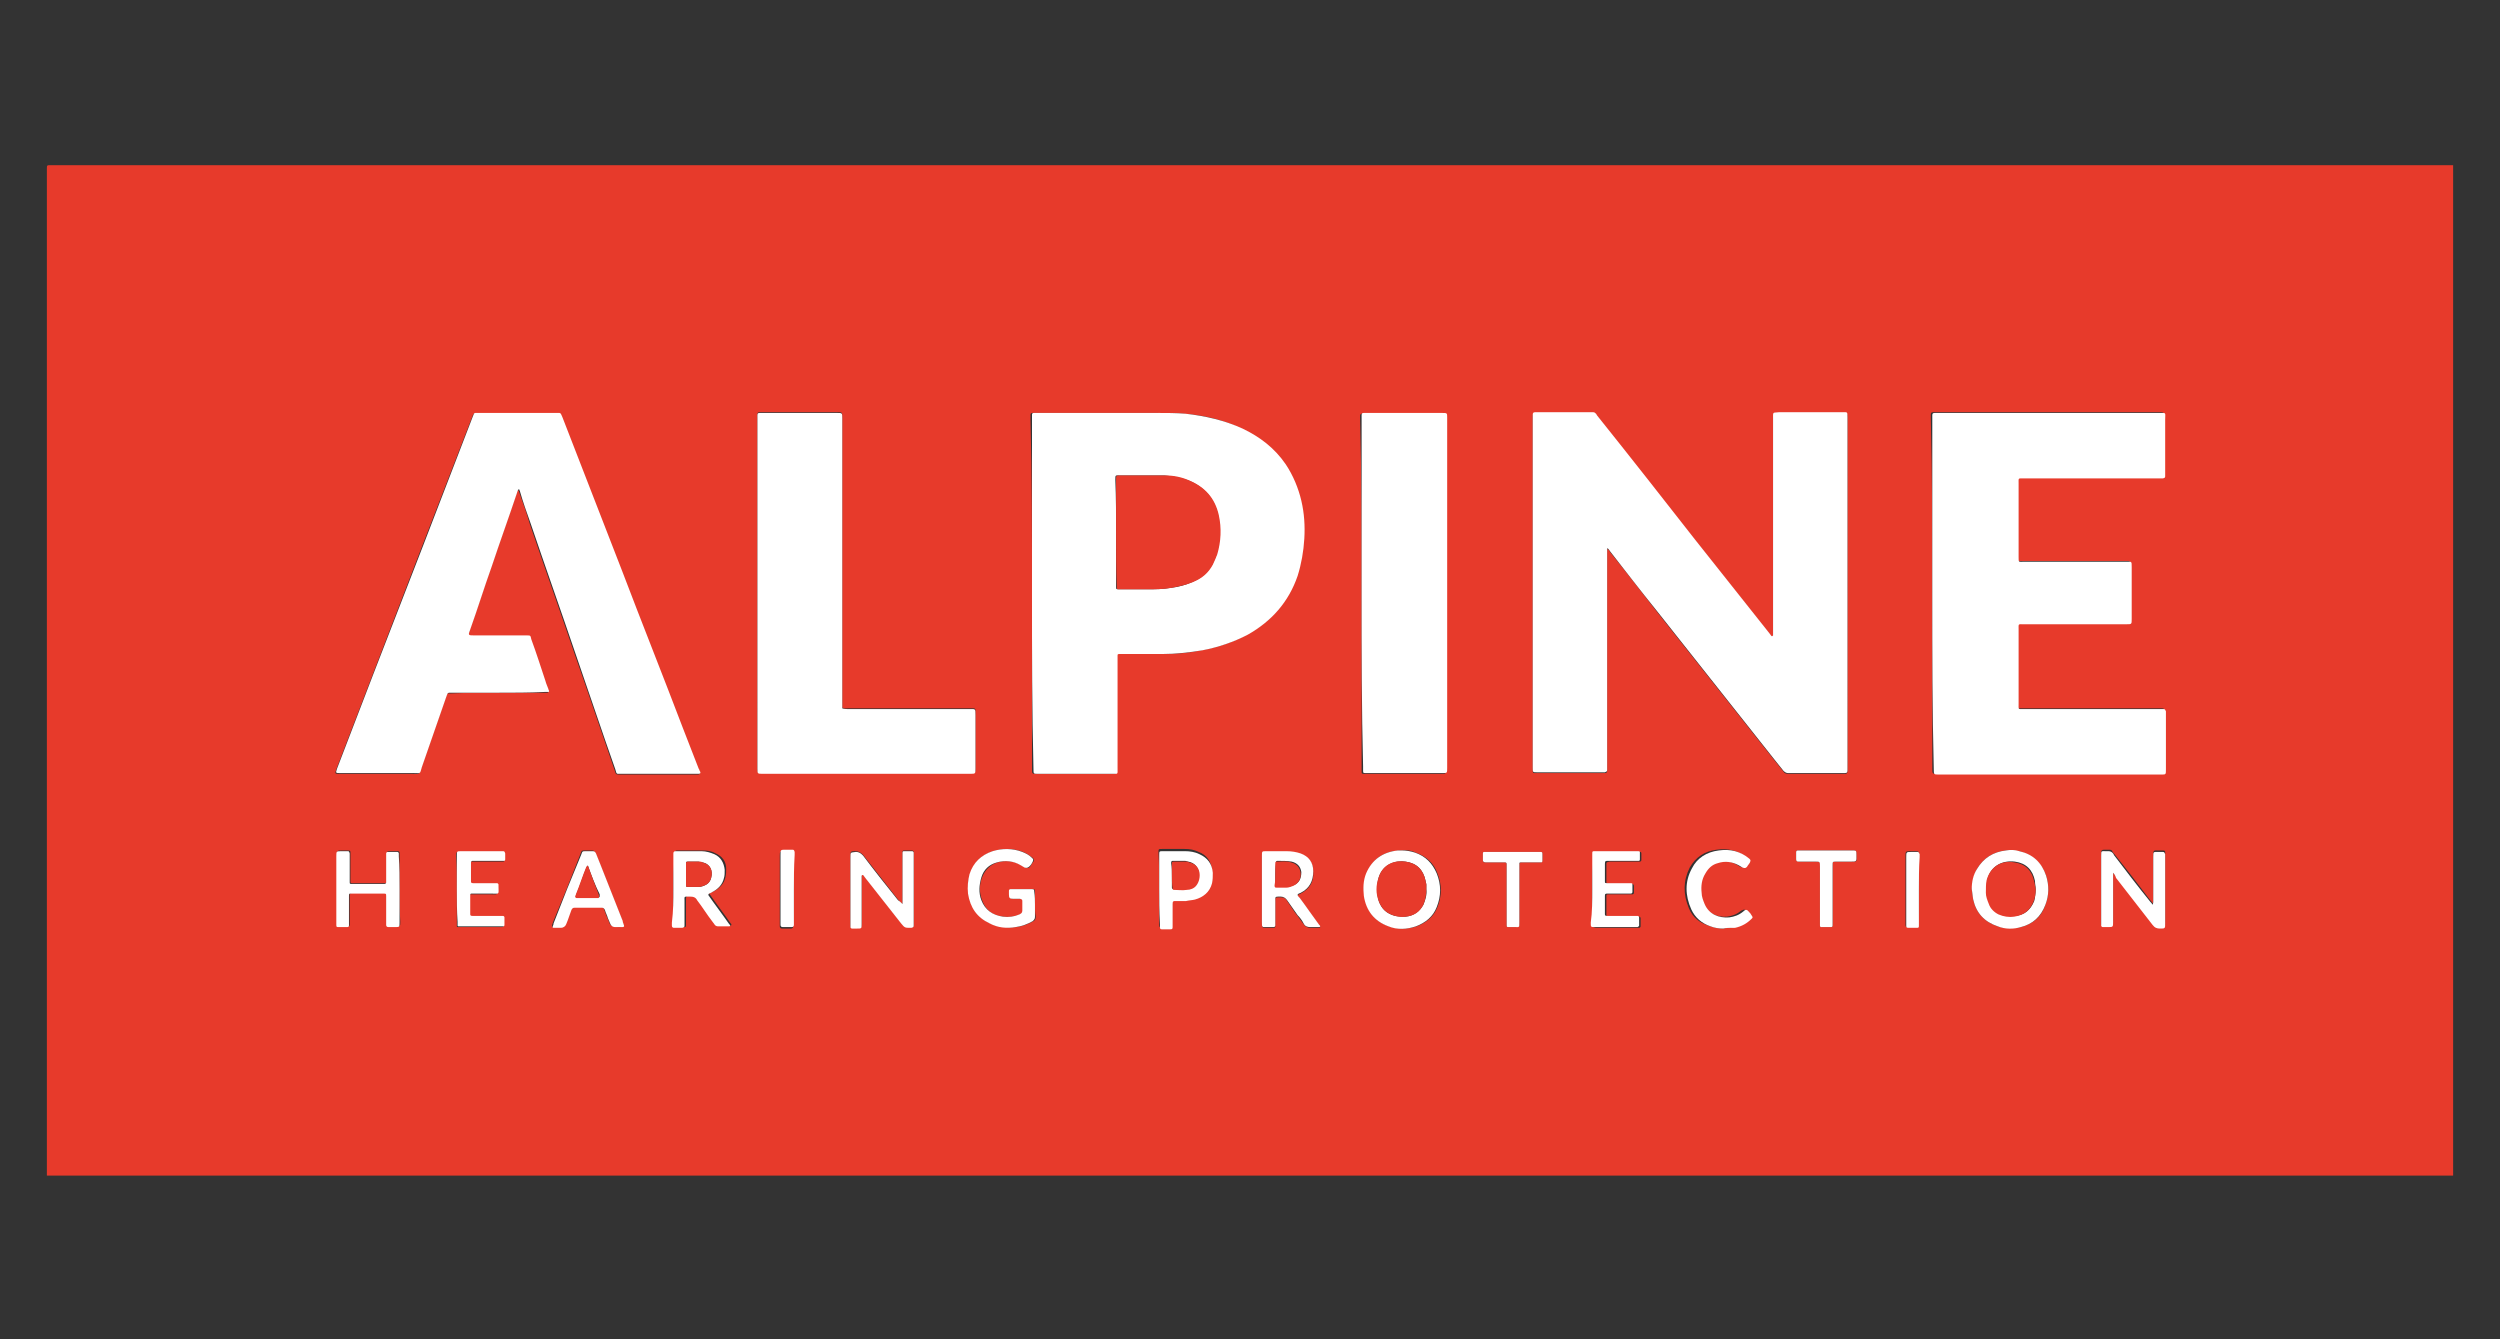 <?xml version="1.0" encoding="UTF-8"?> <svg xmlns="http://www.w3.org/2000/svg" xmlns:xlink="http://www.w3.org/1999/xlink" version="1.1" id="Laag_1" x="0px" y="0px" viewBox="0 0 336 180" style="enable-background:new 0 0 336 180;" xml:space="preserve"><rect x="0" y="0" width="336" height="180" fill="#333333" stroke="none"/> <style type="text/css"> .st0{fill:#E73A2B;} .st1{fill:#FFFFFF;} </style> <g> <path class="st0" d="M329.7,22.2c0,45.3,0,90.5,0,135.8c-107.8,0-215.6,0-323.4,0c0-0.3,0-0.6,0-0.9c0-44.6,0-89.2,0-133.9 c0-0.2,0-0.4,0-0.5c0-0.5,0-0.5,0.5-0.5c0.2,0,0.4,0,0.6,0c107.1,0,214.3,0,321.4,0C329.2,22.2,329.4,22.2,329.7,22.2z M248.3,79.7 c0-7.8,0-15.7,0-23.5c0-0.7,0-0.7-0.7-0.7c-2.8,0-5.7,0-8.5,0c-0.9,0-0.8-0.1-0.8,0.9c0,9.5,0,19.1,0,28.6c0,0.2,0,0.4,0,0.5 c0,0,0,0.1-0.1,0.1c0,0-0.1,0-0.1,0c-0.1-0.1-0.2-0.3-0.3-0.4c-3.3-4.2-6.7-8.4-10-12.6c-4.4-5.5-8.8-11.1-13.1-16.6 c-0.1-0.1-0.1-0.2-0.2-0.3c-0.1-0.1-0.2-0.2-0.4-0.2c-0.1,0-0.3,0-0.4,0c-2.3,0-4.5,0-6.8,0c-1,0-0.9-0.1-0.9,0.9 c0,12.1,0,24.2,0,36.3c0,3.5,0,7.1,0,10.6c0,0.7,0,0.6,0.6,0.6c2.9,0,5.8,0,8.8,0c0.1,0,0.2,0,0.3,0c0.2,0,0.3-0.1,0.3-0.3 c0-0.2,0-0.4,0-0.6c0-9.6,0-19.1,0-28.7c0-0.2,0-0.4,0-0.5c0.2,0,0.3,0.2,0.4,0.4c2.1,2.6,4.1,5.2,6.2,7.9 c5.3,6.7,10.6,13.4,15.9,20.1c0.4,0.5,0.8,1,1.2,1.5c0.1,0.2,0.3,0.3,0.6,0.3c0.1,0,0.3,0,0.4,0c2.2,0,4.5,0,6.7,0 c1,0,0.9,0.1,0.9-0.9C248.3,95.3,248.3,87.5,248.3,79.7z M138.7,79.7c0,7.9,0,15.8,0,23.7c0,0.6,0,0.6,0.6,0.6c0,0,0.1,0,0.1,0 c3.3,0,6.6,0,9.9,0c0.8,0,0.7,0.1,0.7-0.7c0-4.9,0-9.8,0-14.7c0-0.2,0-0.3,0-0.5c0-0.2,0.1-0.2,0.2-0.2c0.1,0,0.3,0,0.4,0 c1.8,0,3.6,0,5.4,0c1.8,0,3.6-0.1,5.4-0.5c2.2-0.4,4.2-1,6.1-2.1c3.3-1.7,5.5-4.3,6.7-7.9c0.5-1.6,0.8-3.3,0.9-5 c0.1-1.7,0-3.4-0.4-5.1c-0.4-1.8-1.1-3.4-2.1-4.9c-1.5-2.1-3.4-3.7-5.8-4.8c-2.4-1.2-5-1.8-7.7-2c-1.2-0.1-2.4-0.1-3.7-0.1 c-5.4,0-10.9,0-16.3,0c-0.1,0-0.3,0-0.4,0c-0.1,0-0.2,0.1-0.2,0.2c0,0.2,0,0.4,0,0.6C138.7,64.1,138.7,71.9,138.7,79.7z M66.9,93.1 c2.1,0,4.1,0,6.2,0c0.2,0,0.3,0,0.5,0c0,0,0.1-0.1,0.1-0.1c0-0.1,0-0.2-0.1-0.3c-0.1-0.4-0.3-0.8-0.4-1.1c-0.6-1.9-1.3-3.8-1.9-5.6 c-0.2-0.5-0.1-0.5-0.6-0.5c-0.1,0-0.2,0-0.3,0c-2.2,0-4.5,0-6.7,0c-0.9,0-0.8,0.1-0.6-0.8c1-2.8,1.9-5.7,2.9-8.5 c1.1-3.3,2.3-6.6,3.4-9.9c0-0.1,0.1-0.2,0.1-0.3c0,0,0-0.1,0.1-0.1c0,0,0.1,0,0.1,0c0,0.1,0.1,0.2,0.1,0.3c0.5,1.4,1,2.8,1.4,4.2 c2,5.9,4.1,11.8,6.1,17.7c1.8,5.1,3.5,10.2,5.3,15.4c0.2,0.6,0.1,0.6,0.8,0.6c3.4,0,6.7,0,10.1,0c0.1,0,0.2,0,0.3,0 c0.2,0,0.3-0.1,0.2-0.3c0-0.1-0.1-0.3-0.2-0.4c-0.7-1.8-1.4-3.6-2.1-5.4c-2.7-7.1-5.5-14.1-8.2-21.2c-2.7-6.9-5.3-13.7-8-20.6 c-0.3-0.7-0.1-0.6-0.9-0.6c-3.4,0-6.9,0-10.3,0c-0.8,0-0.6-0.1-0.9,0.6c-4.5,11.6-9,23.2-13.4,34.7c-1.6,4.2-3.2,8.3-4.8,12.5 c-0.2,0.6-0.2,0.6,0.4,0.6c0.1,0,0.1,0,0.2,0c3.2,0,6.4,0,9.6,0c1.1,0,0.8,0.2,1.2-0.8c1.1-3.2,2.2-6.3,3.3-9.5 c0.2-0.6,0.1-0.5,0.7-0.5C62.8,93.1,64.9,93.1,66.9,93.1z M259.7,79.7c0,7.9,0,15.7,0,23.6c0,0.7,0,0.7,0.7,0.7c10,0,20,0,29.9,0 c0.7,0,0.6,0,0.6-0.7c0-2.5,0-4.9,0-7.4c0-0.1,0-0.3,0-0.4c0-0.2-0.1-0.3-0.3-0.3c-0.2,0-0.4,0-0.5,0c-6.1,0-12.2,0-18.3,0 c-0.8,0-0.7,0.1-0.7-0.7c0-3.3,0-6.7,0-10c0-0.8-0.1-0.7,0.7-0.7c4.6,0,9.2,0,13.8,0c0.7,0,0.7,0.1,0.7-0.7c0-2.3,0-4.7,0-7 c0-0.8,0-0.7-0.7-0.7c-4.6,0-9.2,0-13.9,0c-0.7,0-0.6,0.1-0.6-0.6c0-3.3,0-6.6,0-9.9c0-0.8-0.1-0.7,0.7-0.7c6.1,0,12.2,0,18.2,0 c0.2,0,0.4,0,0.5,0c0.3,0,0.3,0,0.3-0.4c0-0.1,0-0.3,0-0.4c0-2.4,0-4.7,0-7.1c0-1,0.1-0.9-0.8-0.9c-9.9,0-19.7,0-29.6,0 c-1,0-0.9-0.1-0.9,0.8C259.7,64.1,259.7,71.9,259.7,79.7z M101.8,79.7c0,7.8,0,15.7,0,23.5c0,0.7,0,0.7,0.7,0.7 c9.3,0,18.6,0,27.9,0c0.7,0,0.7,0.1,0.7-0.7c0-2.4,0-4.8,0-7.2c0-0.9,0.1-0.8-0.8-0.8c-5.4,0-10.9,0-16.3,0c-0.3,0-0.5,0.1-0.8-0.1 c0-0.3,0-0.5,0-0.8c0-12.7,0-25.5,0-38.2c0-0.7,0-0.7-0.7-0.7c-3.3,0-6.6,0-9.9,0c-0.9,0-0.8-0.1-0.8,0.8 C101.8,64.1,101.8,71.9,101.8,79.7z M183,79.7c0,7.8,0,15.6,0,23.4c0,0.2,0,0.3,0,0.5c0,0.4,0,0.4,0.4,0.4c0.1,0,0.1,0,0.2,0 c3.4,0,6.8,0,10.1,0c0.7,0,0.6,0,0.6-0.7c0-15.7,0-31.4,0-47.1c0-0.7,0-0.6-0.7-0.6c-3.3,0-6.6,0-10,0c-0.9,0-0.8-0.1-0.8,0.8 C183,64.1,183,71.9,183,79.7z M265,119.5c0.1,0.5,0.1,0.9,0.2,1.4c0.4,1.8,1.5,3,3.3,3.6c1,0.3,2.1,0.3,3.1,0.1 c1.6-0.4,2.8-1.4,3.3-3c0.5-1.3,0.5-2.6,0.1-3.9c-0.6-1.7-1.8-2.8-3.6-3.3c-0.6-0.1-1.2-0.1-1.8-0.1c-1.7,0.2-3,1-3.9,2.5 C265.3,117.6,265.1,118.5,265,119.5z M188.4,114.3c-0.2,0-0.3,0-0.4,0c-2.1,0.2-3.5,1.1-4.3,3.1c-0.4,1-0.5,2-0.3,3 c0.3,2,1.3,3.4,3.3,4.1c1.2,0.4,2.5,0.4,3.7,0c1.3-0.5,2.3-1.3,2.8-2.6c0.6-1.5,0.6-3,0-4.5c-0.5-1.4-1.5-2.3-2.9-2.8 C189.7,114.3,189,114.2,188.4,114.3z M121.3,121.5C121.3,121.5,121.3,121.5,121.3,121.5c-0.3-0.2-0.4-0.4-0.6-0.6 c-1.6-2-3.1-4-4.7-6c-0.3-0.3-0.6-0.5-1-0.5c-0.7,0-0.7,0-0.7,0.7c0,3,0,6,0,9c0,0.1,0,0.3,0,0.4c0,0.1,0.1,0.2,0.2,0.2 c0.2,0,0.5,0,0.7,0c0.6,0,0.6,0,0.6-0.6c0-2.1,0-4.1,0-6.2c0-0.1,0-0.2,0-0.3c0,0,0-0.1,0.1-0.1c0,0,0.1,0,0.1,0 c0.1,0.1,0.2,0.3,0.3,0.4c1.6,2,3.2,4.1,4.8,6.1c0.5,0.6,0.5,0.6,1.3,0.6c0,0,0.1,0,0.1,0c0.3,0,0.3,0,0.3-0.4c0-0.1,0-0.1,0-0.2 c0-3,0-6.1,0-9.1c0-0.1,0-0.3,0-0.4c0-0.1-0.1-0.2-0.2-0.2c-0.4,0-0.7,0-1.1,0c-0.2,0-0.2,0.1-0.2,0.2c0,0.1,0,0.3,0,0.4 c0,1.9,0,3.9,0,5.8C121.3,121,121.3,121.3,121.3,121.5z M284,117.3c0.2,0.2,0.3,0.3,0.4,0.5c1.6,2.1,3.3,4.2,4.9,6.3 c0.3,0.3,0.5,0.5,1,0.5c0.7,0,0.7,0,0.7-0.7c0-3,0-5.9,0-8.9c0-0.1,0-0.3,0-0.4c0-0.2,0-0.3-0.3-0.3c-0.2,0-0.4,0-0.5,0 c-0.8,0-0.8-0.1-0.8,0.7c0,2,0,4,0,6c0,0.1,0,0.3-0.1,0.4c-0.1-0.2-0.2-0.3-0.3-0.4c-1.6-2.1-3.2-4.2-4.9-6.3 c-0.1-0.1-0.2-0.2-0.2-0.3c-0.1-0.2-0.3-0.2-0.5-0.2c-0.1,0-0.2,0-0.3,0c-0.7,0-0.7,0-0.7,0.6c0,3,0,6,0,9c0,0.1,0,0.3,0,0.4 c0,0.1,0.1,0.2,0.2,0.2c0.2,0,0.4,0,0.7,0c0.7,0,0.7,0,0.7-0.7c0-2,0-4,0-6C284,117.8,284,117.6,284,117.3z M90.5,119.5 c0,1.5,0,3,0,4.4c0,0.1,0,0.3,0,0.4c0,0.2,0.1,0.3,0.3,0.3c0.4,0,0.8,0,1.1,0c0.3,0,0.3,0,0.3-0.4c0-0.1,0-0.2,0-0.3 c0-1,0-1.9,0-2.9c0-0.5,0-0.6,0.5-0.6c0.1,0,0.1,0,0.2,0c0.4,0,0.7,0.1,1,0.5c0.6,1,1.3,1.9,2,2.8c0.1,0.1,0.2,0.3,0.3,0.4 c0.1,0.2,0.3,0.3,0.5,0.3c0.5,0,1,0,1.5,0c0.1,0,0.1-0.1,0.1-0.2c0,0-0.1-0.1-0.1-0.1c-0.9-1.3-1.9-2.6-2.8-3.9 c-0.1-0.1-0.1-0.2,0.1-0.2c0.1-0.1,0.2-0.1,0.4-0.2c0.8-0.4,1.4-1,1.6-1.9c0.1-0.4,0.1-0.8,0.1-1.1c0-1-0.5-1.7-1.4-2.1 c-0.5-0.3-1.1-0.4-1.7-0.4c-0.7,0-1.5,0-2.2,0c-0.4,0-0.9,0-1.3,0c-0.2,0-0.3,0.1-0.3,0.3c0,0.1,0,0.3,0,0.4 C90.5,116.6,90.5,118,90.5,119.5z M169.6,119.5c0,1.5,0,3,0,4.5c0,0.7,0,0.7,0.7,0.7c0.3,0,0.6,0,0.9,0c0.1,0,0.2-0.1,0.2-0.2 c0-0.1,0-0.3,0-0.4c0-0.9,0-1.9,0-2.8c0-0.7-0.1-0.7,0.7-0.7c0.4,0,0.7,0.1,0.9,0.5c0.5,0.7,0.9,1.4,1.4,2c0.3,0.4,0.5,0.7,0.8,1.1 c0.2,0.3,0.5,0.5,0.9,0.5c0.2,0,0.4,0,0.6,0c0.2,0,0.4,0,0.6,0c0.1,0,0.2-0.1,0.1-0.2c0,0-0.1-0.1-0.1-0.1 c-0.9-1.2-1.7-2.4-2.6-3.6c-0.1-0.1-0.3-0.3-0.3-0.4c0-0.2,0.3-0.2,0.4-0.3c1.2-0.6,1.8-1.6,1.7-2.9c0-1.2-0.6-2-1.7-2.4 c-0.6-0.2-1.3-0.3-1.9-0.3c-0.9,0-1.8,0-2.7,0c-0.6,0-0.6,0-0.6,0.6C169.6,116.5,169.6,118,169.6,119.5z M53.7,119.5 c0-1.5,0-3,0-4.5c0-0.1,0-0.3,0-0.4c0-0.1-0.1-0.2-0.2-0.2c-0.4,0-0.9,0-1.3,0c-0.1,0-0.2,0.1-0.2,0.2c0,0.1,0,0.3,0,0.4 c0,1,0,2.1,0,3.1c0,0.1,0,0.3,0,0.4c0,0.1-0.1,0.2-0.2,0.2c-0.1,0-0.3,0-0.4,0c-1.2,0-2.5,0-3.7,0c-0.1,0-0.2,0-0.3,0 c-0.3,0-0.3,0-0.3-0.3c0-1.1,0-2.2,0-3.3c0-0.2,0-0.3,0-0.5c0-0.2,0-0.3-0.3-0.3c-0.3,0-0.5,0-0.8,0c-0.7,0-0.7,0-0.7,0.7 c0,3,0,5.9,0,8.9c0,0.1,0,0.1,0,0.2c0,0.4,0,0.4,0.4,0.4c0.2,0,0.4,0,0.6,0c0.8,0,0.7,0.1,0.7-0.7c0-1.1,0-2.3,0-3.4 c0-0.3,0-0.3,0.3-0.4c1.4,0,2.8,0,4.3,0c0.4,0,0.4,0,0.4,0.4c0,0.1,0,0.3,0,0.4c0,1,0,2,0,3c0,0.1,0,0.3,0,0.4 c0,0.2,0.1,0.3,0.3,0.3c0.3,0,0.6,0,0.9,0c0.6,0,0.6,0,0.6-0.6C53.7,122.5,53.7,121,53.7,119.5z M139.1,121.6 C139.1,121.6,139.1,121.6,139.1,121.6c0-0.6,0-1.2,0-1.8c0-0.3-0.1-0.3-0.4-0.3c-0.9,0-1.8,0-2.6,0c-0.1,0-0.1,0-0.2,0 c-0.1,0-0.2,0.1-0.2,0.2c0,0.2,0,0.4,0,0.5c0,0.5,0.1,0.6,0.6,0.6c0.3,0,0.6,0,0.9,0c0.3,0,0.3,0,0.3,0.4c0,0.4,0,0.8,0,1.2 c0,0.3-0.1,0.4-0.4,0.5c-0.7,0.3-1.4,0.4-2.2,0.3c-1.4-0.1-2.4-0.8-2.9-2.2c-0.4-1-0.4-2.1,0-3.1c0.4-1,1.1-1.7,2.1-2 c1.1-0.3,2.2-0.2,3.2,0.4c0.2,0.1,0.3,0.2,0.5,0.3c0.3,0.1,0.5,0.1,0.7-0.2c0.1-0.2,0.2-0.4,0.4-0.6c0.1-0.2,0.1-0.3-0.1-0.5 c-0.4-0.3-0.8-0.6-1.3-0.8c-1.3-0.5-2.7-0.5-4-0.1c-1.6,0.5-2.6,1.5-3.1,3.1c-0.3,0.9-0.4,1.7-0.2,2.6c0.2,1.8,1.2,3.2,2.9,4 c1.1,0.5,2.3,0.6,3.5,0.5c0.8-0.1,1.6-0.4,2.3-0.8c0.2-0.1,0.3-0.3,0.3-0.6C139.1,122.7,139.1,122.2,139.1,121.6z M83.1,124.6 c0.9,0,0.8,0,0.5-0.8c0,0,0-0.1,0-0.1c-1-2.5-2-5.1-3-7.6c-0.2-0.5-0.4-1-0.6-1.5c-0.1-0.2-0.2-0.3-0.4-0.3c-0.3,0-0.6,0-0.9,0 c-0.6,0-0.5,0-0.7,0.5c-1.2,3.1-2.4,6.1-3.7,9.2c0,0.1-0.1,0.2-0.1,0.4c0,0.1,0,0.2,0.1,0.2c0.3,0,0.7,0,1,0c0.4,0,0.6-0.2,0.7-0.5 c0.1-0.2,0.1-0.3,0.2-0.5c0.2-0.5,0.4-0.9,0.5-1.4c0.1-0.2,0.2-0.3,0.4-0.3c0.4,0,0.9,0,1.3,0c0.8,0,1.6,0,2.4,0 c0.2,0,0.3,0.1,0.4,0.3c0.1,0.4,0.3,0.8,0.4,1.1c0.1,0.2,0.2,0.5,0.3,0.7c0.1,0.4,0.4,0.5,0.7,0.5C82.8,124.6,83,124.6,83.1,124.6z M155.8,119.5c0,1.5,0,3,0,4.4c0,0.1,0,0.3,0,0.4c0,0.3,0,0.3,0.3,0.3c0.4,0,0.7,0,1.1,0c0.3,0,0.3,0,0.3-0.4c0-0.2,0-0.3,0-0.5 c0-0.8,0-1.6,0-2.5c0-0.3,0-0.4,0.4-0.4c0.5,0,0.9,0,1.4,0c0.4,0,0.8,0,1.2-0.2c1.1-0.3,2-1,2.3-2.2c0.1-0.4,0.1-0.9,0.1-1.4 c-0.1-1.2-0.7-2.1-1.8-2.5c-0.6-0.3-1.2-0.4-1.9-0.4c-1,0-2,0-3,0c-0.5,0-0.5,0-0.5,0.5C155.8,116.4,155.8,117.9,155.8,119.5z M61.4,119.5c0,1.5,0,3,0,4.5c0,0.2,0,0.3,0,0.5c0,0.1,0.1,0.1,0.1,0.1c0.1,0,0.2,0,0.3,0c1.8,0,3.7,0,5.5,0c0.1,0,0.1,0,0.2,0 c0.1,0,0.2-0.1,0.2-0.2c0-0.3,0-0.7,0-1c0-0.1-0.1-0.2-0.2-0.2c-0.1,0-0.3,0-0.4,0c-1.1,0-2.2,0-3.3,0c-0.1,0-0.3,0-0.4,0 c-0.2,0-0.3-0.1-0.3-0.3c0-0.8,0-1.6,0-2.4c0-0.3,0-0.3,0.3-0.3c0.8,0,1.6,0,2.5,0c1.1,0,0.9,0.2,1-1c0-0.1,0-0.1,0-0.2 c0-0.1-0.1-0.2-0.2-0.2c-0.2,0-0.3,0-0.5,0c-0.9,0-1.8,0-2.7,0c-0.2,0-0.3,0-0.3-0.3c0-0.8,0-1.6,0-2.4c0,0,0,0,0-0.1 c0-0.1,0.1-0.2,0.2-0.2c0.1,0,0.3,0,0.4,0c1.1,0,2.3,0,3.4,0c0.1,0,0.3,0,0.4,0c0.2,0,0.2-0.1,0.2-0.2c0-0.3,0-0.5,0-0.8 c0-0.3,0-0.3-0.4-0.3c-0.1,0-0.2,0-0.3,0c-1.7,0-3.5,0-5.2,0c-0.6,0-0.6,0-0.6,0.6C61.4,116.5,61.4,118,61.4,119.5z M214,119.5 c0,1.5,0,3.1,0,4.6c0,0.5,0,0.5,0.5,0.6c0,0,0,0,0.1,0c1.8,0,3.5,0,5.3,0c0.1,0,0.3,0,0.4,0c0.1,0,0.2-0.1,0.2-0.2 c0-0.4,0-0.7,0-1.1c0-0.1-0.1-0.2-0.2-0.2c-0.1,0-0.3,0-0.4,0c-1.1,0-2.2,0-3.3,0c-0.1,0-0.3,0-0.4,0c-0.2,0-0.3,0-0.3-0.3 c0-0.8,0-1.6,0-2.4c0-0.3,0-0.3,0.4-0.3c0.9,0,1.8,0,2.7,0c0.1,0,0.3,0,0.4,0c0.1,0,0.2-0.1,0.2-0.2c0-0.3,0-0.6,0-0.9 c0-0.2-0.1-0.3-0.3-0.3c-0.1,0-0.3,0-0.4,0c-0.9,0-1.8,0-2.6,0c-0.3,0-0.4,0-0.4-0.3c0-0.8,0-1.5,0-2.3c0-0.3,0-0.3,0.4-0.4 c0.1,0,0.3,0,0.4,0c1.1,0,2.2,0,3.3,0c0.1,0,0.3,0,0.4,0c0.1,0,0.2-0.1,0.2-0.2c0-0.3,0-0.6,0-0.9c0-0.2-0.1-0.2-0.2-0.2 c-0.2,0-0.3,0-0.5,0c-1.7,0-3.3,0-5,0c-0.1,0-0.2,0-0.3,0c-0.4,0-0.4,0-0.4,0.4c0,0.1,0,0.3,0,0.4C214,116.6,214,118,214,119.5z M231.6,124.8c0.4-0.1,0.9-0.1,1.3-0.2c0.8-0.2,1.6-0.6,2.2-1.2c0.2-0.2,0.2-0.3,0-0.5c-0.1-0.1-0.2-0.2-0.3-0.4 c-0.3-0.3-0.4-0.3-0.8-0.1c-0.6,0.5-1.2,0.7-1.9,0.8c-1.3,0.1-2.6-0.4-3.3-1.8c-0.2-0.5-0.3-1-0.4-1.5c-0.1-0.9,0.1-1.8,0.5-2.6 c0.4-0.7,1-1.1,1.7-1.4c1-0.3,1.9-0.2,2.8,0.3c0.2,0.1,0.3,0.2,0.5,0.3c0.2,0.1,0.4,0.1,0.6-0.1c0.2-0.2,0.3-0.4,0.4-0.6 c0.2-0.3,0.2-0.3-0.1-0.5c-0.6-0.5-1.2-0.8-1.9-1c-0.7-0.2-1.5-0.2-2.2-0.1c-1.6,0.2-2.8,1-3.6,2.4c-0.9,1.8-0.9,3.6-0.1,5.5 c0.5,1.2,1.4,1.9,2.6,2.3C230.4,124.7,231,124.8,231.6,124.8z M202.5,120.2c0,1.2,0,2.5,0,3.7c0,0.1,0,0.3,0,0.4 c0,0.3,0,0.3,0.3,0.3c0.3,0,0.5,0,0.8,0c0.6,0,0.6,0,0.6-0.6c0-2.5,0-5,0-7.4c0-0.1,0-0.3,0-0.4c0-0.2,0.1-0.3,0.3-0.3 c0.7,0,1.4,0,2.1,0c0.2,0,0.3,0,0.5,0c0.1,0,0.2-0.1,0.2-0.2c0-0.3,0-0.5,0-0.8c0-0.4,0-0.4-0.4-0.4c-0.1,0-0.1,0-0.2,0 c-2.3,0-4.6,0-6.8,0c-0.1,0-0.3,0-0.4,0c-0.2,0-0.2,0.1-0.2,0.2c0,0.3,0,0.6,0,0.9c0,0.3,0.1,0.3,0.4,0.3c0.7,0,1.5,0,2.2,0 c0.1,0,0.3,0,0.4,0c0.1,0,0.2,0.1,0.2,0.2c0,0.1,0,0.3,0,0.4C202.5,117.7,202.5,118.9,202.5,120.2z M246.3,120.2c0-1.3,0-2.6,0-3.9 c0-0.5,0-0.5,0.5-0.5c0.6,0,1.2,0,1.9,0c1,0,0.8,0.1,0.8-0.9c0-0.6,0-0.6-0.6-0.6c-2.3,0-4.6,0-6.9,0c-0.1,0-0.3,0-0.4,0 c-0.1,0-0.2,0.1-0.2,0.2c0,0.3,0,0.7,0,1c0,0.2,0.1,0.2,0.3,0.3c0.1,0,0.3,0,0.4,0c0.6,0,1.2,0,1.9,0c0.7,0,0.6,0,0.6,0.7 c0,2.4,0,4.9,0,7.3c0,0.1,0,0.3,0,0.4c0,0.3,0,0.4,0.3,0.4c0.3,0,0.7,0,1,0c0.4,0,0.4,0,0.4-0.4c0-0.1,0-0.2,0-0.3 C246.3,122.7,246.3,121.5,246.3,120.2z M106.7,119.5c0-1.5,0-2.9,0-4.4c0-0.1,0-0.3,0-0.4c0-0.3,0-0.3-0.4-0.3c-0.3,0-0.5,0-0.8,0 c-0.7,0-0.7,0-0.7,0.7c0,3,0,6,0,9c0,0.1,0,0.3,0,0.4c0,0.2,0.1,0.3,0.3,0.3c0.4,0,0.8,0,1.2,0c0.2,0,0.3-0.1,0.3-0.3 c0-0.1,0-0.3,0-0.4C106.7,122.5,106.7,121,106.7,119.5z M257.9,119.6c0-1.5,0-3,0-4.5c0-0.1,0-0.3,0-0.4c0-0.2-0.1-0.3-0.3-0.3 c-0.3,0-0.5,0-0.8,0c-0.7,0-0.7,0-0.7,0.7c0,3,0,5.9,0,8.9c0,0.1,0,0.2,0,0.3c0,0.3,0.1,0.3,0.3,0.3c0.3,0,0.7,0,1,0 c0.4,0,0.4,0,0.4-0.4c0-0.1,0-0.3,0-0.4C257.9,122.4,257.9,121,257.9,119.6z"></path> <path class="st1" d="M248.3,79.7c0,7.8,0,15.5,0,23.3c0,1,0.1,0.9-0.9,0.9c-2.2,0-4.5,0-6.7,0c-0.1,0-0.3,0-0.4,0 c-0.2,0-0.4-0.1-0.6-0.3c-0.4-0.5-0.8-1-1.2-1.5c-5.3-6.7-10.6-13.4-15.9-20.1c-2.1-2.6-4.1-5.2-6.2-7.9c-0.1-0.1-0.2-0.4-0.4-0.4 c0,0.2,0,0.4,0,0.5c0,9.6,0,19.1,0,28.7c0,0.2,0,0.4,0,0.6c0,0.2-0.1,0.2-0.3,0.3c-0.1,0-0.2,0-0.3,0c-2.9,0-5.8,0-8.8,0 c-0.6,0-0.6,0-0.6-0.6c0-3.5,0-7.1,0-10.6c0-12.1,0-24.2,0-36.3c0-1-0.1-0.9,0.9-0.9c2.3,0,4.5,0,6.8,0c0.1,0,0.3,0,0.4,0 c0.2,0,0.3,0.1,0.4,0.2c0.1,0.1,0.1,0.2,0.2,0.3c4.4,5.5,8.8,11.1,13.1,16.6c3.3,4.2,6.7,8.4,10,12.6c0.1,0.1,0.2,0.3,0.3,0.4 c0,0,0.1,0,0.1,0c0,0,0.1-0.1,0.1-0.1c0-0.2,0-0.4,0-0.5c0-9.5,0-19.1,0-28.6c0-1-0.1-0.8,0.8-0.9c2.8,0,5.7,0,8.5,0 c0.7,0,0.7-0.1,0.7,0.7C248.3,64,248.3,71.9,248.3,79.7z"></path> <path class="st1" d="M138.7,79.7c0-7.8,0-15.6,0-23.4c0-0.2,0-0.4,0-0.6c0-0.1,0.1-0.2,0.2-0.2c0.1,0,0.3,0,0.4,0 c5.4,0,10.9,0,16.3,0c1.2,0,2.4,0,3.7,0.1c2.7,0.3,5.3,0.9,7.7,2c2.3,1.1,4.3,2.6,5.8,4.8c1,1.5,1.7,3.2,2.1,4.9 c0.4,1.7,0.5,3.4,0.4,5.1c-0.1,1.7-0.4,3.4-0.9,5c-1.2,3.5-3.5,6.1-6.7,7.9c-1.9,1-4,1.7-6.1,2.1c-1.8,0.3-3.6,0.5-5.4,0.5 c-1.8,0-3.6,0-5.4,0c-0.1,0-0.3,0-0.4,0c-0.2,0-0.2,0.1-0.2,0.2c0,0.2,0,0.3,0,0.5c0,4.9,0,9.8,0,14.7c0,0.8,0.1,0.7-0.7,0.7 c-3.3,0-6.6,0-9.9,0c0,0-0.1,0-0.1,0c-0.6,0-0.6,0-0.6-0.6C138.7,95.4,138.7,87.5,138.7,79.7z M150,71.6c0,2.4,0,4.8,0,7.2 c0,0.4,0,0.4,0.4,0.4c0.1,0,0.2,0,0.3,0c1.1,0,2.3,0,3.4,0c1.1,0,2.2,0,3.3-0.2c1-0.1,2-0.4,2.9-0.8c1.1-0.5,2-1.2,2.6-2.3 c0.2-0.5,0.5-0.9,0.6-1.4c0.5-1.7,0.6-3.5,0.2-5.3c-0.5-2.2-1.8-3.7-3.9-4.6c-1.1-0.4-2.2-0.6-3.3-0.7c-2,0-4,0-6,0 c-0.6,0-0.6-0.1-0.6,0.6C150,66.9,150,69.3,150,71.6z"></path> <path class="st1" d="M66.9,93.1c-2.1,0-4.1,0-6.2,0c-0.6,0-0.5,0-0.7,0.5c-1.1,3.2-2.2,6.3-3.3,9.5c-0.3,1-0.1,0.8-1.2,0.8 c-3.2,0-6.4,0-9.6,0c-0.1,0-0.1,0-0.2,0c-0.6,0-0.6,0-0.4-0.6c1.6-4.2,3.2-8.3,4.8-12.5c4.5-11.6,9-23.2,13.4-34.7 c0.3-0.7,0.1-0.6,0.9-0.6c3.4,0,6.9,0,10.3,0c0.7,0,0.6-0.1,0.9,0.6c2.7,6.9,5.3,13.7,8,20.6c2.7,7.1,5.5,14.1,8.2,21.2 c0.7,1.8,1.4,3.6,2.1,5.4c0.1,0.1,0.1,0.3,0.2,0.4c0.1,0.2,0,0.3-0.2,0.3c-0.1,0-0.2,0-0.3,0c-3.4,0-6.7,0-10.1,0 c-0.7,0-0.6,0.1-0.8-0.6c-1.8-5.1-3.5-10.2-5.3-15.4c-2-5.9-4.1-11.8-6.1-17.7c-0.5-1.4-1-2.8-1.4-4.2c0-0.1-0.1-0.2-0.1-0.3 c0,0-0.1-0.1-0.1,0c0,0-0.1,0-0.1,0.1c0,0.1-0.1,0.2-0.1,0.3c-1.1,3.3-2.3,6.6-3.4,9.9c-1,2.8-1.9,5.7-2.9,8.5 c-0.3,0.8-0.3,0.8,0.6,0.8c2.2,0,4.5,0,6.7,0c0.1,0,0.2,0,0.3,0c0.5,0,0.5,0,0.6,0.5c0.7,1.9,1.3,3.8,1.9,5.6 c0.1,0.4,0.3,0.8,0.4,1.1c0,0.1,0.1,0.2,0.1,0.3c0,0.1-0.1,0.1-0.1,0.1c-0.2,0-0.3,0-0.5,0C71.1,93.1,69,93.1,66.9,93.1z"></path> <path class="st1" d="M259.7,79.7c0-7.8,0-15.6,0-23.4c0-0.9-0.1-0.8,0.9-0.8c9.9,0,19.7,0,29.6,0c1,0,0.8-0.1,0.8,0.9 c0,2.4,0,4.7,0,7.1c0,0.1,0,0.3,0,0.4c0,0.3,0,0.3-0.3,0.4c-0.2,0-0.4,0-0.5,0c-6.1,0-12.2,0-18.2,0c-0.8,0-0.7-0.1-0.7,0.7 c0,3.3,0,6.6,0,9.9c0,0.7,0,0.6,0.6,0.6c4.6,0,9.2,0,13.9,0c0.7,0,0.7-0.1,0.7,0.7c0,2.3,0,4.7,0,7c0,0.7,0,0.7-0.7,0.7 c-4.6,0-9.2,0-13.8,0c-0.8,0-0.7-0.1-0.7,0.7c0,3.3,0,6.7,0,10c0,0.8-0.1,0.7,0.7,0.7c6.1,0,12.2,0,18.3,0c0.2,0,0.4,0,0.5,0 c0.2,0,0.2,0.1,0.3,0.3c0,0.1,0,0.3,0,0.4c0,2.5,0,4.9,0,7.4c0,0.7,0,0.7-0.6,0.7c-10,0-20,0-29.9,0c-0.7,0-0.7,0-0.7-0.7 C259.7,95.4,259.7,87.6,259.7,79.7z"></path> <path class="st1" d="M101.8,79.7c0-7.8,0-15.6,0-23.4c0-0.9-0.1-0.8,0.8-0.8c3.3,0,6.6,0,9.9,0c0.7,0,0.7,0,0.7,0.7 c0,12.7,0,25.5,0,38.2c0,0.3,0,0.5,0,0.8c0.3,0.1,0.5,0.1,0.8,0.1c5.4,0,10.9,0,16.3,0c0.8,0,0.8-0.1,0.8,0.8c0,2.4,0,4.8,0,7.2 c0,0.7,0,0.7-0.7,0.7c-9.3,0-18.6,0-27.9,0c-0.7,0-0.7,0-0.7-0.7C101.8,95.4,101.8,87.6,101.8,79.7z"></path> <path class="st1" d="M183,79.7c0-7.8,0-15.6,0-23.4c0-0.9-0.1-0.8,0.8-0.8c3.3,0,6.6,0,10,0c0.7,0,0.7,0,0.7,0.6 c0,15.7,0,31.4,0,47.1c0,0.7,0,0.7-0.6,0.7c-3.4,0-6.8,0-10.1,0c-0.1,0-0.1,0-0.2,0c-0.4,0-0.4,0-0.4-0.4c0-0.2,0-0.3,0-0.5 C183,95.2,183,87.4,183,79.7z"></path> <path class="st1" d="M265,119.5c0-1,0.2-1.9,0.7-2.7c0.9-1.5,2.2-2.3,3.9-2.5c0.6-0.1,1.2-0.1,1.8,0.1c1.8,0.4,3,1.5,3.6,3.3 c0.4,1.3,0.4,2.6-0.1,3.9c-0.6,1.6-1.7,2.6-3.3,3c-1,0.3-2.1,0.3-3.1-0.1c-1.8-0.6-2.9-1.8-3.3-3.6 C265.1,120.4,265.1,120,265,119.5z M273.6,119.5c0-0.4-0.1-0.7-0.1-1.1c-0.3-1.5-1.2-2.4-2.7-2.6c-1.6-0.2-3.2,0.5-3.7,2.4 c-0.1,0.6-0.1,1.2-0.1,1.7c0,0.5,0.2,1,0.4,1.5c0.3,0.6,0.7,1.1,1.3,1.4c0.7,0.3,1.4,0.4,2.1,0.3c1.3-0.1,2.1-0.8,2.6-2 C273.5,120.7,273.6,120.1,273.6,119.5z"></path> <path class="st1" d="M188.4,114.3c0.6,0,1.2,0.1,1.8,0.3c1.4,0.5,2.3,1.4,2.9,2.8c0.6,1.5,0.6,3,0,4.5c-0.5,1.3-1.5,2.1-2.8,2.6 c-1.2,0.4-2.5,0.5-3.7,0c-1.9-0.7-3-2.1-3.3-4.1c-0.1-1-0.1-2,0.3-3c0.8-1.9,2.3-2.9,4.3-3.1C188.1,114.3,188.3,114.3,188.4,114.3z M191.7,119.5c0-0.2,0-0.4,0-0.6c0-0.2-0.1-0.3-0.1-0.5c-0.3-1.5-1.2-2.4-2.7-2.6c-1.3-0.2-3,0.3-3.6,2.1c-0.3,1.1-0.3,2.1,0,3.2 c0.4,1.1,1.1,1.7,2.2,2c0.5,0.1,0.9,0.1,1.4,0.1c1.1-0.1,1.9-0.7,2.4-1.6C191.6,120.9,191.8,120.2,191.7,119.5z"></path> <path class="st1" d="M121.3,121.5c0-0.2,0-0.5,0-0.7c0-1.9,0-3.9,0-5.8c0-0.1,0-0.3,0-0.4c0-0.2,0.1-0.2,0.2-0.2c0.4,0,0.7,0,1.1,0 c0.1,0,0.2,0.1,0.2,0.2c0,0.1,0,0.3,0,0.4c0,3,0,6.1,0,9.1c0,0.1,0,0.1,0,0.2c0,0.3,0,0.3-0.3,0.4c0,0-0.1,0-0.1,0 c-0.8,0-0.8,0-1.3-0.6c-1.6-2-3.2-4.1-4.8-6.1c-0.1-0.1-0.2-0.3-0.3-0.4c0,0-0.1,0-0.1,0c0,0,0,0-0.1,0.1c0,0.1,0,0.2,0,0.3 c0,2.1,0,4.1,0,6.2c0,0.6,0,0.6-0.6,0.6c-0.2,0-0.5,0-0.7,0c-0.1,0-0.2-0.1-0.2-0.2c0-0.1,0-0.3,0-0.4c0-3,0-6,0-9 c0-0.7,0-0.6,0.7-0.7c0.5,0,0.7,0.2,1,0.5c1.5,2,3.1,4,4.7,6C120.9,121.1,121.1,121.3,121.3,121.5 C121.3,121.5,121.3,121.5,121.3,121.5z"></path> <path class="st1" d="M284,117.3c0,0.3,0,0.5,0,0.6c0,2,0,4,0,6c0,0.7,0,0.7-0.7,0.7c-0.2,0-0.4,0-0.7,0c-0.1,0-0.2-0.1-0.2-0.2 c0-0.1,0-0.3,0-0.4c0-3,0-6,0-9c0-0.7,0-0.6,0.7-0.6c0.1,0,0.2,0,0.3,0c0.2,0,0.4,0.1,0.5,0.2c0.1,0.1,0.2,0.2,0.2,0.3 c1.6,2.1,3.2,4.2,4.9,6.3c0.1,0.1,0.2,0.2,0.3,0.4c0.1-0.2,0.1-0.3,0.1-0.4c0-2,0-4,0-6c0-0.8,0-0.7,0.8-0.7c0.2,0,0.4,0,0.5,0 c0.2,0,0.2,0.1,0.3,0.3c0,0.1,0,0.3,0,0.4c0,3,0,5.9,0,8.9c0,0.7,0,0.7-0.7,0.7c-0.4,0-0.7-0.1-1-0.5c-1.6-2.1-3.3-4.2-4.9-6.3 C284.3,117.7,284.2,117.5,284,117.3z"></path> <path class="st1" d="M90.5,119.5c0-1.5,0-2.9,0-4.4c0-0.1,0-0.3,0-0.4c0-0.2,0.1-0.3,0.3-0.3c0.4,0,0.9,0,1.3,0c0.7,0,1.5,0,2.2,0 c0.6,0,1.2,0.2,1.7,0.4c0.9,0.4,1.3,1.2,1.4,2.1c0,0.4,0,0.8-0.1,1.1c-0.2,0.9-0.8,1.5-1.6,1.9c-0.1,0.1-0.2,0.1-0.4,0.2 c-0.1,0.1-0.1,0.1-0.1,0.2c0.9,1.3,1.9,2.6,2.8,3.9c0,0,0.1,0.1,0.1,0.1c0.1,0.1,0,0.2-0.1,0.2c-0.5,0-1,0-1.5,0 c-0.2,0-0.4-0.1-0.5-0.3c-0.1-0.1-0.2-0.3-0.3-0.4c-0.7-0.9-1.3-1.9-2-2.8c-0.2-0.4-0.5-0.5-1-0.5c-0.1,0-0.1,0-0.2,0 c-0.6,0-0.5,0-0.5,0.6c0,1,0,1.9,0,2.9c0,0.1,0,0.2,0,0.3c0,0.3,0,0.3-0.3,0.4c-0.4,0-0.8,0-1.1,0c-0.2,0-0.3-0.1-0.3-0.3 c0-0.1,0-0.3,0-0.4C90.5,122.4,90.5,121,90.5,119.5z M92.2,117.5C92.2,117.5,92.2,117.5,92.2,117.5c0,0.5,0,1,0,1.5 c0,0.2,0.1,0.2,0.2,0.2c0.5,0,1,0,1.5,0c0.3,0,0.6-0.1,0.8-0.2c0.5-0.2,0.8-0.6,0.9-1.1c0.2-0.8-0.1-1.8-1.2-2 c-0.2,0-0.4-0.1-0.5-0.1c-0.5,0-0.9,0-1.4,0c-0.3,0-0.3,0-0.3,0.3C92.2,116.5,92.2,117,92.2,117.5z"></path> <path class="st1" d="M169.6,119.5c0-1.5,0-3,0-4.5c0-0.6,0-0.6,0.6-0.6c0.9,0,1.8,0,2.7,0c0.7,0,1.3,0.1,1.9,0.3 c1.1,0.4,1.7,1.2,1.7,2.4c0,1.3-0.5,2.3-1.7,2.9c-0.2,0.1-0.4,0.1-0.4,0.3c0,0.1,0.2,0.3,0.3,0.4c0.9,1.2,1.7,2.4,2.6,3.6 c0,0,0.1,0.1,0.1,0.1c0.1,0.1,0,0.2-0.1,0.2c-0.2,0-0.4,0-0.6,0c-0.2,0-0.4,0-0.6,0c-0.4,0-0.7-0.1-0.9-0.5 c-0.2-0.4-0.5-0.8-0.8-1.1c-0.5-0.7-0.9-1.3-1.4-2c-0.2-0.3-0.5-0.5-0.9-0.5c-0.8,0-0.7,0-0.7,0.7c0,0.9,0,1.9,0,2.8 c0,0.1,0,0.3,0,0.4c0,0.1-0.1,0.2-0.2,0.2c-0.3,0-0.6,0-0.9,0c-0.7,0-0.7,0.1-0.7-0.7C169.6,122.5,169.6,121,169.6,119.5z M171.4,117.5c0,0.5,0,0.9,0,1.4c0,0.3,0,0.3,0.3,0.3c0.4,0,0.9,0,1.3,0c0.3,0,0.5-0.1,0.8-0.2c0.8-0.3,1.1-0.9,1.1-1.8 c-0.1-0.7-0.5-1.2-1.3-1.4c-0.6-0.1-1.2-0.1-1.8-0.1c-0.3,0-0.3,0-0.3,0.3C171.4,116.6,171.4,117,171.4,117.5z"></path> <path class="st1" d="M53.7,119.5c0,1.5,0,3,0,4.5c0,0.6,0,0.6-0.6,0.6c-0.3,0-0.6,0-0.9,0c-0.2,0-0.3-0.1-0.3-0.3 c0-0.1,0-0.3,0-0.4c0-1,0-2,0-3c0-0.1,0-0.3,0-0.4c0-0.4,0-0.4-0.4-0.4c-1.4,0-2.8,0-4.3,0c-0.3,0-0.3,0-0.3,0.4c0,1.1,0,2.3,0,3.4 c0,0.8,0.1,0.7-0.7,0.7c-0.2,0-0.4,0-0.6,0c-0.4,0-0.4,0-0.4-0.4c0-0.1,0-0.1,0-0.2c0-3,0-5.9,0-8.9c0-0.7,0-0.7,0.7-0.7 c0.3,0,0.5,0,0.8,0c0.2,0,0.2,0,0.3,0.3c0,0.2,0,0.3,0,0.5c0,1.1,0,2.2,0,3.3c0,0.3,0,0.3,0.3,0.3c0.1,0,0.2,0,0.3,0 c1.2,0,2.5,0,3.7,0c0.1,0,0.3,0,0.4,0c0.1,0,0.2-0.1,0.2-0.2c0-0.1,0-0.3,0-0.4c0-1,0-2.1,0-3.1c0-0.1,0-0.3,0-0.4 c0-0.1,0.1-0.2,0.2-0.2c0.4,0,0.9,0,1.3,0c0.1,0,0.2,0.1,0.2,0.2c0,0.1,0,0.3,0,0.4C53.7,116.5,53.7,118,53.7,119.5z"></path> <path class="st1" d="M139.1,121.6c0,0.5,0,1.1,0,1.6c0,0.3-0.1,0.4-0.3,0.6c-0.7,0.4-1.5,0.7-2.3,0.8c-1.2,0.2-2.4,0.1-3.5-0.5 c-1.7-0.8-2.6-2.1-2.9-4c-0.1-0.9,0-1.8,0.2-2.6c0.5-1.6,1.6-2.6,3.1-3.1c1.3-0.4,2.7-0.4,4,0.1c0.5,0.2,0.9,0.4,1.3,0.8 c0.2,0.2,0.2,0.2,0.1,0.5c-0.1,0.2-0.2,0.4-0.4,0.6c-0.2,0.2-0.4,0.3-0.7,0.2c-0.2-0.1-0.3-0.2-0.5-0.3c-1-0.6-2.1-0.7-3.2-0.4 c-1.1,0.3-1.8,1-2.1,2c-0.3,1-0.4,2.1,0,3.1c0.5,1.3,1.5,2,2.9,2.2c0.8,0.1,1.5,0,2.2-0.3c0.2-0.1,0.4-0.2,0.4-0.5 c0-0.4,0-0.8,0-1.2c0-0.3,0-0.3-0.3-0.4c-0.3,0-0.6,0-0.9,0c-0.5,0-0.6-0.1-0.6-0.6c0-0.2,0-0.4,0-0.5c0-0.1,0.1-0.2,0.2-0.2 c0.1,0,0.1,0,0.2,0c0.9,0,1.8,0,2.6,0c0.3,0,0.4,0,0.4,0.3C139.1,120.5,139.1,121.1,139.1,121.6 C139.1,121.6,139.1,121.6,139.1,121.6z"></path> <path class="st1" d="M83.1,124.6c-0.1,0-0.3,0-0.4,0c-0.4,0-0.6-0.2-0.7-0.5c-0.1-0.2-0.2-0.5-0.3-0.7c-0.1-0.4-0.3-0.7-0.4-1.1 c-0.1-0.2-0.2-0.3-0.4-0.3c-0.8,0-1.6,0-2.4,0c-0.4,0-0.9,0-1.3,0c-0.2,0-0.3,0.1-0.4,0.3c-0.2,0.5-0.3,0.9-0.5,1.4 c-0.1,0.2-0.1,0.3-0.2,0.5c-0.1,0.3-0.4,0.5-0.7,0.5c-0.3,0-0.7,0-1,0c-0.1,0-0.2-0.1-0.1-0.2c0-0.1,0.1-0.2,0.1-0.4 c1.2-3.1,2.4-6.1,3.7-9.2c0.2-0.5,0.1-0.5,0.7-0.5c0.3,0,0.6,0,0.9,0c0.2,0,0.3,0.1,0.4,0.3c0.2,0.5,0.4,1,0.6,1.5 c1,2.5,2,5.1,3,7.6c0,0,0,0.1,0,0.1C84,124.7,84,124.6,83.1,124.6z M79,116.3c0,0.1-0.1,0.1-0.1,0.1c-0.5,1.2-0.9,2.5-1.4,3.7 c0,0.1-0.1,0.2-0.1,0.3c0,0.1,0,0.2,0.2,0.2c0.1,0,0.1,0,0.2,0c0.8,0,1.6,0,2.4,0c0.1,0,0.2,0,0.3,0c0.1,0,0.1-0.1,0.1-0.2 c0-0.1,0-0.1,0-0.2C80,119,79.5,117.7,79,116.3z"></path> <path class="st1" d="M155.8,119.5c0-1.5,0-3.1,0-4.6c0-0.5,0-0.5,0.5-0.5c1,0,2,0,3,0c0.6,0,1.3,0.1,1.9,0.4 c1.1,0.5,1.7,1.3,1.8,2.5c0,0.5,0,0.9-0.1,1.4c-0.3,1.2-1.2,1.9-2.3,2.2c-0.4,0.1-0.8,0.1-1.2,0.2c-0.5,0-0.9,0-1.4,0 c-0.3,0-0.4,0-0.4,0.4c0,0.8,0,1.6,0,2.5c0,0.2,0,0.3,0,0.5c0,0.3,0,0.4-0.3,0.4c-0.4,0-0.7,0-1.1,0c-0.2,0-0.3,0-0.3-0.3 c0-0.1,0-0.3,0-0.4C155.8,122.4,155.8,120.9,155.8,119.5z M157.5,117.7C157.5,117.7,157.5,117.7,157.5,117.7c0,0.5,0,1.1,0,1.6 c0,0.1,0.1,0.2,0.2,0.2c0.6,0,1.1,0,1.7,0c0.5,0,1-0.2,1.3-0.6c0.7-0.8,0.7-2.8-1-3.1c-0.1,0-0.3-0.1-0.4-0.1c-0.5,0-1.1,0-1.6,0 c-0.2,0-0.3,0-0.3,0.3C157.5,116.6,157.5,117.1,157.5,117.7z"></path> <path class="st1" d="M61.4,119.5c0-1.5,0-3,0-4.5c0-0.6,0-0.6,0.6-0.6c1.7,0,3.5,0,5.2,0c0.1,0,0.2,0,0.3,0c0.3,0,0.3,0,0.4,0.3 c0,0.3,0,0.5,0,0.8c0,0.2-0.1,0.2-0.2,0.2c-0.1,0-0.3,0-0.4,0c-1.1,0-2.3,0-3.4,0c-0.1,0-0.3,0-0.4,0c-0.1,0-0.2,0.1-0.2,0.2 c0,0,0,0,0,0.1c0,0.8,0,1.6,0,2.4c0,0.2,0,0.3,0.3,0.3c0.9,0,1.8,0,2.7,0c0.2,0,0.3,0,0.5,0c0.1,0,0.2,0.1,0.2,0.2 c0,0.1,0,0.1,0,0.2c0,1.2,0.2,1-1,1c-0.8,0-1.6,0-2.5,0c-0.3,0-0.3,0-0.3,0.3c0,0.8,0,1.6,0,2.4c0,0.2,0,0.3,0.3,0.3 c0.1,0,0.3,0,0.4,0c1.1,0,2.2,0,3.3,0c0.1,0,0.3,0,0.4,0c0.1,0,0.2,0.1,0.2,0.2c0,0.3,0,0.7,0,1c0,0.2-0.1,0.2-0.2,0.2 c-0.1,0-0.1,0-0.2,0c-1.8,0-3.7,0-5.5,0c-0.1,0-0.2,0-0.3,0c-0.1,0-0.1-0.1-0.1-0.1c0-0.2,0-0.3,0-0.5 C61.4,122.5,61.4,121,61.4,119.5z"></path> <path class="st1" d="M214,119.5c0-1.4,0-2.9,0-4.3c0-0.1,0-0.3,0-0.4c0-0.4,0-0.4,0.4-0.4c0.1,0,0.2,0,0.3,0c1.7,0,3.3,0,5,0 c0.2,0,0.3,0,0.5,0c0.2,0,0.2,0.1,0.2,0.2c0,0.3,0,0.6,0,0.9c0,0.2-0.1,0.2-0.2,0.2c-0.1,0-0.3,0-0.4,0c-1.1,0-2.2,0-3.3,0 c-0.1,0-0.3,0-0.4,0c-0.3,0-0.4,0-0.4,0.4c0,0.8,0,1.5,0,2.3c0,0.3,0,0.3,0.4,0.3c0.9,0,1.8,0,2.6,0c0.1,0,0.3,0,0.4,0 c0.3,0,0.3,0,0.3,0.3c0,0.3,0,0.6,0,0.9c0,0.1-0.1,0.2-0.2,0.2c-0.1,0-0.3,0-0.4,0c-0.9,0-1.8,0-2.7,0c-0.3,0-0.4,0-0.4,0.3 c0,0.8,0,1.6,0,2.4c0,0.2,0,0.3,0.3,0.3c0.1,0,0.3,0,0.4,0c1.1,0,2.2,0,3.3,0c0.1,0,0.3,0,0.4,0c0.1,0,0.2,0.1,0.2,0.2 c0,0.4,0,0.7,0,1.1c0,0.1-0.1,0.1-0.2,0.2c-0.1,0-0.3,0-0.4,0c-1.8,0-3.5,0-5.3,0c0,0,0,0-0.1,0c-0.5,0-0.5,0-0.5-0.6 C214,122.6,214,121,214,119.5z"></path> <path class="st1" d="M231.6,124.8c-0.6,0-1.2-0.1-1.7-0.3c-1.2-0.4-2.1-1.2-2.6-2.3c-0.8-1.8-0.9-3.7,0.1-5.5 c0.7-1.4,2-2.2,3.6-2.4c0.7-0.1,1.5-0.1,2.2,0.1c0.7,0.2,1.3,0.5,1.9,1c0.2,0.2,0.2,0.2,0.1,0.5c-0.1,0.2-0.3,0.4-0.4,0.6 c-0.2,0.2-0.3,0.2-0.6,0.1c-0.2-0.1-0.3-0.2-0.5-0.3c-0.9-0.5-1.9-0.6-2.8-0.3c-0.8,0.2-1.3,0.7-1.7,1.4c-0.5,0.8-0.6,1.7-0.5,2.6 c0,0.5,0.2,1,0.4,1.5c0.6,1.4,1.9,1.9,3.3,1.8c0.7-0.1,1.3-0.3,1.9-0.8c0.3-0.3,0.5-0.3,0.8,0.1c0.1,0.1,0.2,0.2,0.3,0.4 c0.2,0.3,0.2,0.3,0,0.5c-0.6,0.6-1.3,1-2.2,1.2C232.4,124.7,232,124.7,231.6,124.8z"></path> <path class="st1" d="M202.5,120.2c0-1.2,0-2.5,0-3.7c0-0.1,0-0.3,0-0.4c0-0.1-0.1-0.2-0.2-0.2c-0.1,0-0.3,0-0.4,0 c-0.7,0-1.5,0-2.2,0c-0.3,0-0.4-0.1-0.4-0.3c0-0.3,0-0.6,0-0.9c0-0.2,0.1-0.2,0.2-0.2c0.1,0,0.3,0,0.4,0c2.3,0,4.6,0,6.8,0 c0.1,0,0.1,0,0.2,0c0.4,0,0.4,0,0.4,0.4c0,0.3,0,0.5,0,0.8c0,0.2-0.1,0.2-0.2,0.2c-0.2,0-0.3,0-0.5,0c-0.7,0-1.4,0-2.1,0 c-0.3,0-0.3,0-0.3,0.3c0,0.1,0,0.3,0,0.4c0,2.5,0,5,0,7.4c0,0.7,0,0.6-0.6,0.6c-0.3,0-0.5,0-0.8,0c-0.3,0-0.3,0-0.3-0.3 c0-0.1,0-0.3,0-0.4C202.5,122.6,202.5,121.4,202.5,120.2z"></path> <path class="st1" d="M246.3,120.2c0,1.2,0,2.5,0,3.7c0,0.1,0,0.2,0,0.3c0,0.4,0,0.4-0.4,0.4c-0.3,0-0.7,0-1,0c-0.3,0-0.3,0-0.3-0.4 c0-0.1,0-0.3,0-0.4c0-2.4,0-4.9,0-7.3c0-0.7,0-0.7-0.6-0.7c-0.6,0-1.2,0-1.9,0c-0.1,0-0.3,0-0.4,0c-0.2,0-0.3-0.1-0.3-0.3 c0-0.3,0-0.7,0-1c0-0.1,0.1-0.2,0.2-0.2c0.1,0,0.3,0,0.4,0c2.3,0,4.6,0,6.9,0c0.6,0,0.6,0,0.6,0.6c0,0.9,0.1,0.9-0.8,0.9 c-0.6,0-1.2,0-1.9,0c-0.5,0-0.5,0-0.5,0.5C246.3,117.6,246.3,118.9,246.3,120.2z"></path> <path class="st1" d="M106.7,119.5c0,1.5,0,3,0,4.4c0,0.1,0,0.3,0,0.4c0,0.2-0.1,0.3-0.3,0.3c-0.4,0-0.8,0-1.2,0 c-0.2,0-0.3-0.1-0.3-0.3c0-0.1,0-0.3,0-0.4c0-3,0-6,0-9c0-0.7,0-0.7,0.7-0.7c0.3,0,0.5,0,0.8,0c0.3,0,0.3,0,0.4,0.3 c0,0.1,0,0.3,0,0.4C106.7,116.6,106.7,118.1,106.7,119.5z"></path> <path class="st1" d="M257.9,119.6c0,1.4,0,2.8,0,4.3c0,0.1,0,0.3,0,0.4c0,0.4,0,0.4-0.4,0.4c-0.3,0-0.7,0-1,0 c-0.3,0-0.3-0.1-0.3-0.3c0-0.1,0-0.2,0-0.3c0-3,0-5.9,0-8.9c0-0.7,0-0.7,0.7-0.7c0.3,0,0.5,0,0.8,0c0.2,0,0.2,0.1,0.3,0.3 c0,0.1,0,0.3,0,0.4C257.9,116.6,257.9,118.1,257.9,119.6z"></path> <path class="st0" d="M150,71.6c0-2.4,0-4.7,0-7.1c0-0.6,0-0.6,0.6-0.6c2,0,4,0,6,0c1.1,0,2.2,0.2,3.3,0.7c2.1,0.9,3.4,2.4,3.9,4.6 c0.4,1.8,0.3,3.6-0.2,5.3c-0.2,0.5-0.4,1-0.6,1.4c-0.6,1.1-1.4,1.8-2.6,2.3c-0.9,0.4-1.9,0.6-2.9,0.8c-1.1,0.2-2.2,0.2-3.3,0.2 c-1.1,0-2.3,0-3.4,0c-0.1,0-0.2,0-0.3,0c-0.4,0-0.4,0-0.4-0.4C150,76.4,150,74,150,71.6z"></path> <path class="st0" d="M273.6,119.5c0,0.6-0.1,1.2-0.3,1.7c-0.5,1.2-1.3,1.8-2.6,2c-0.7,0.1-1.4,0-2.1-0.3c-0.6-0.3-1.1-0.8-1.3-1.4 c-0.2-0.5-0.4-1-0.4-1.5c0-0.6,0-1.2,0.1-1.7c0.5-1.9,2.1-2.7,3.7-2.4c1.5,0.2,2.4,1.1,2.7,2.6 C273.5,118.8,273.5,119.1,273.6,119.5z"></path> <path class="st0" d="M191.7,119.5c0,0.7-0.1,1.4-0.4,2.1c-0.5,1-1.3,1.5-2.4,1.6c-0.5,0.1-0.9,0-1.4-0.1c-1.1-0.3-1.8-0.9-2.2-2 c-0.4-1-0.4-2.1,0-3.2c0.6-1.9,2.3-2.3,3.6-2.1c1.5,0.2,2.4,1.1,2.7,2.6c0,0.2,0.1,0.3,0.1,0.5 C191.7,119.1,191.7,119.3,191.7,119.5z"></path> <path class="st0" d="M92.2,117.5c0-0.5,0-0.9,0-1.4c0-0.2,0-0.3,0.3-0.3c0.5,0,0.9,0,1.4,0c0.2,0,0.4,0,0.5,0.1 c1.2,0.3,1.4,1.2,1.2,2c-0.1,0.5-0.4,0.9-0.9,1.1c-0.3,0.1-0.5,0.2-0.8,0.2c-0.5,0-1,0-1.5,0c-0.2,0-0.2-0.1-0.2-0.2 C92.2,118.5,92.2,118,92.2,117.5C92.2,117.5,92.2,117.5,92.2,117.5z"></path> <path class="st0" d="M171.4,117.5c0-0.5,0-0.9,0-1.4c0-0.3,0-0.3,0.3-0.3c0.6,0,1.2-0.1,1.8,0.1c0.8,0.2,1.2,0.7,1.3,1.4 c0.1,0.8-0.3,1.5-1.1,1.8c-0.3,0.1-0.5,0.2-0.8,0.2c-0.4,0-0.9,0-1.3,0c-0.2,0-0.3,0-0.3-0.3C171.4,118.4,171.4,118,171.4,117.5z"></path> <path class="st0" d="M79,116.3c0.5,1.4,1,2.7,1.5,4c0,0.1,0,0.1,0,0.2c0,0.1,0,0.2-0.1,0.2c-0.1,0-0.2,0-0.3,0c-0.8,0-1.6,0-2.4,0 c-0.1,0-0.1,0-0.2,0c-0.1,0-0.2-0.1-0.2-0.2c0-0.1,0.1-0.2,0.1-0.3c0.5-1.2,0.9-2.5,1.4-3.7C78.9,116.4,79,116.4,79,116.3z"></path> <path class="st0" d="M157.5,117.7c0-0.5,0-1.1,0-1.6c0-0.2,0-0.3,0.3-0.3c0.5,0,1.1,0,1.6,0c0.1,0,0.3,0,0.4,0.1 c1.7,0.3,1.7,2.2,1,3.1c-0.3,0.4-0.8,0.6-1.3,0.6c-0.6,0.1-1.1,0-1.7,0c-0.2,0-0.2-0.1-0.2-0.2 C157.5,118.8,157.5,118.2,157.5,117.7C157.5,117.7,157.5,117.7,157.5,117.7z"></path> </g> </svg> 